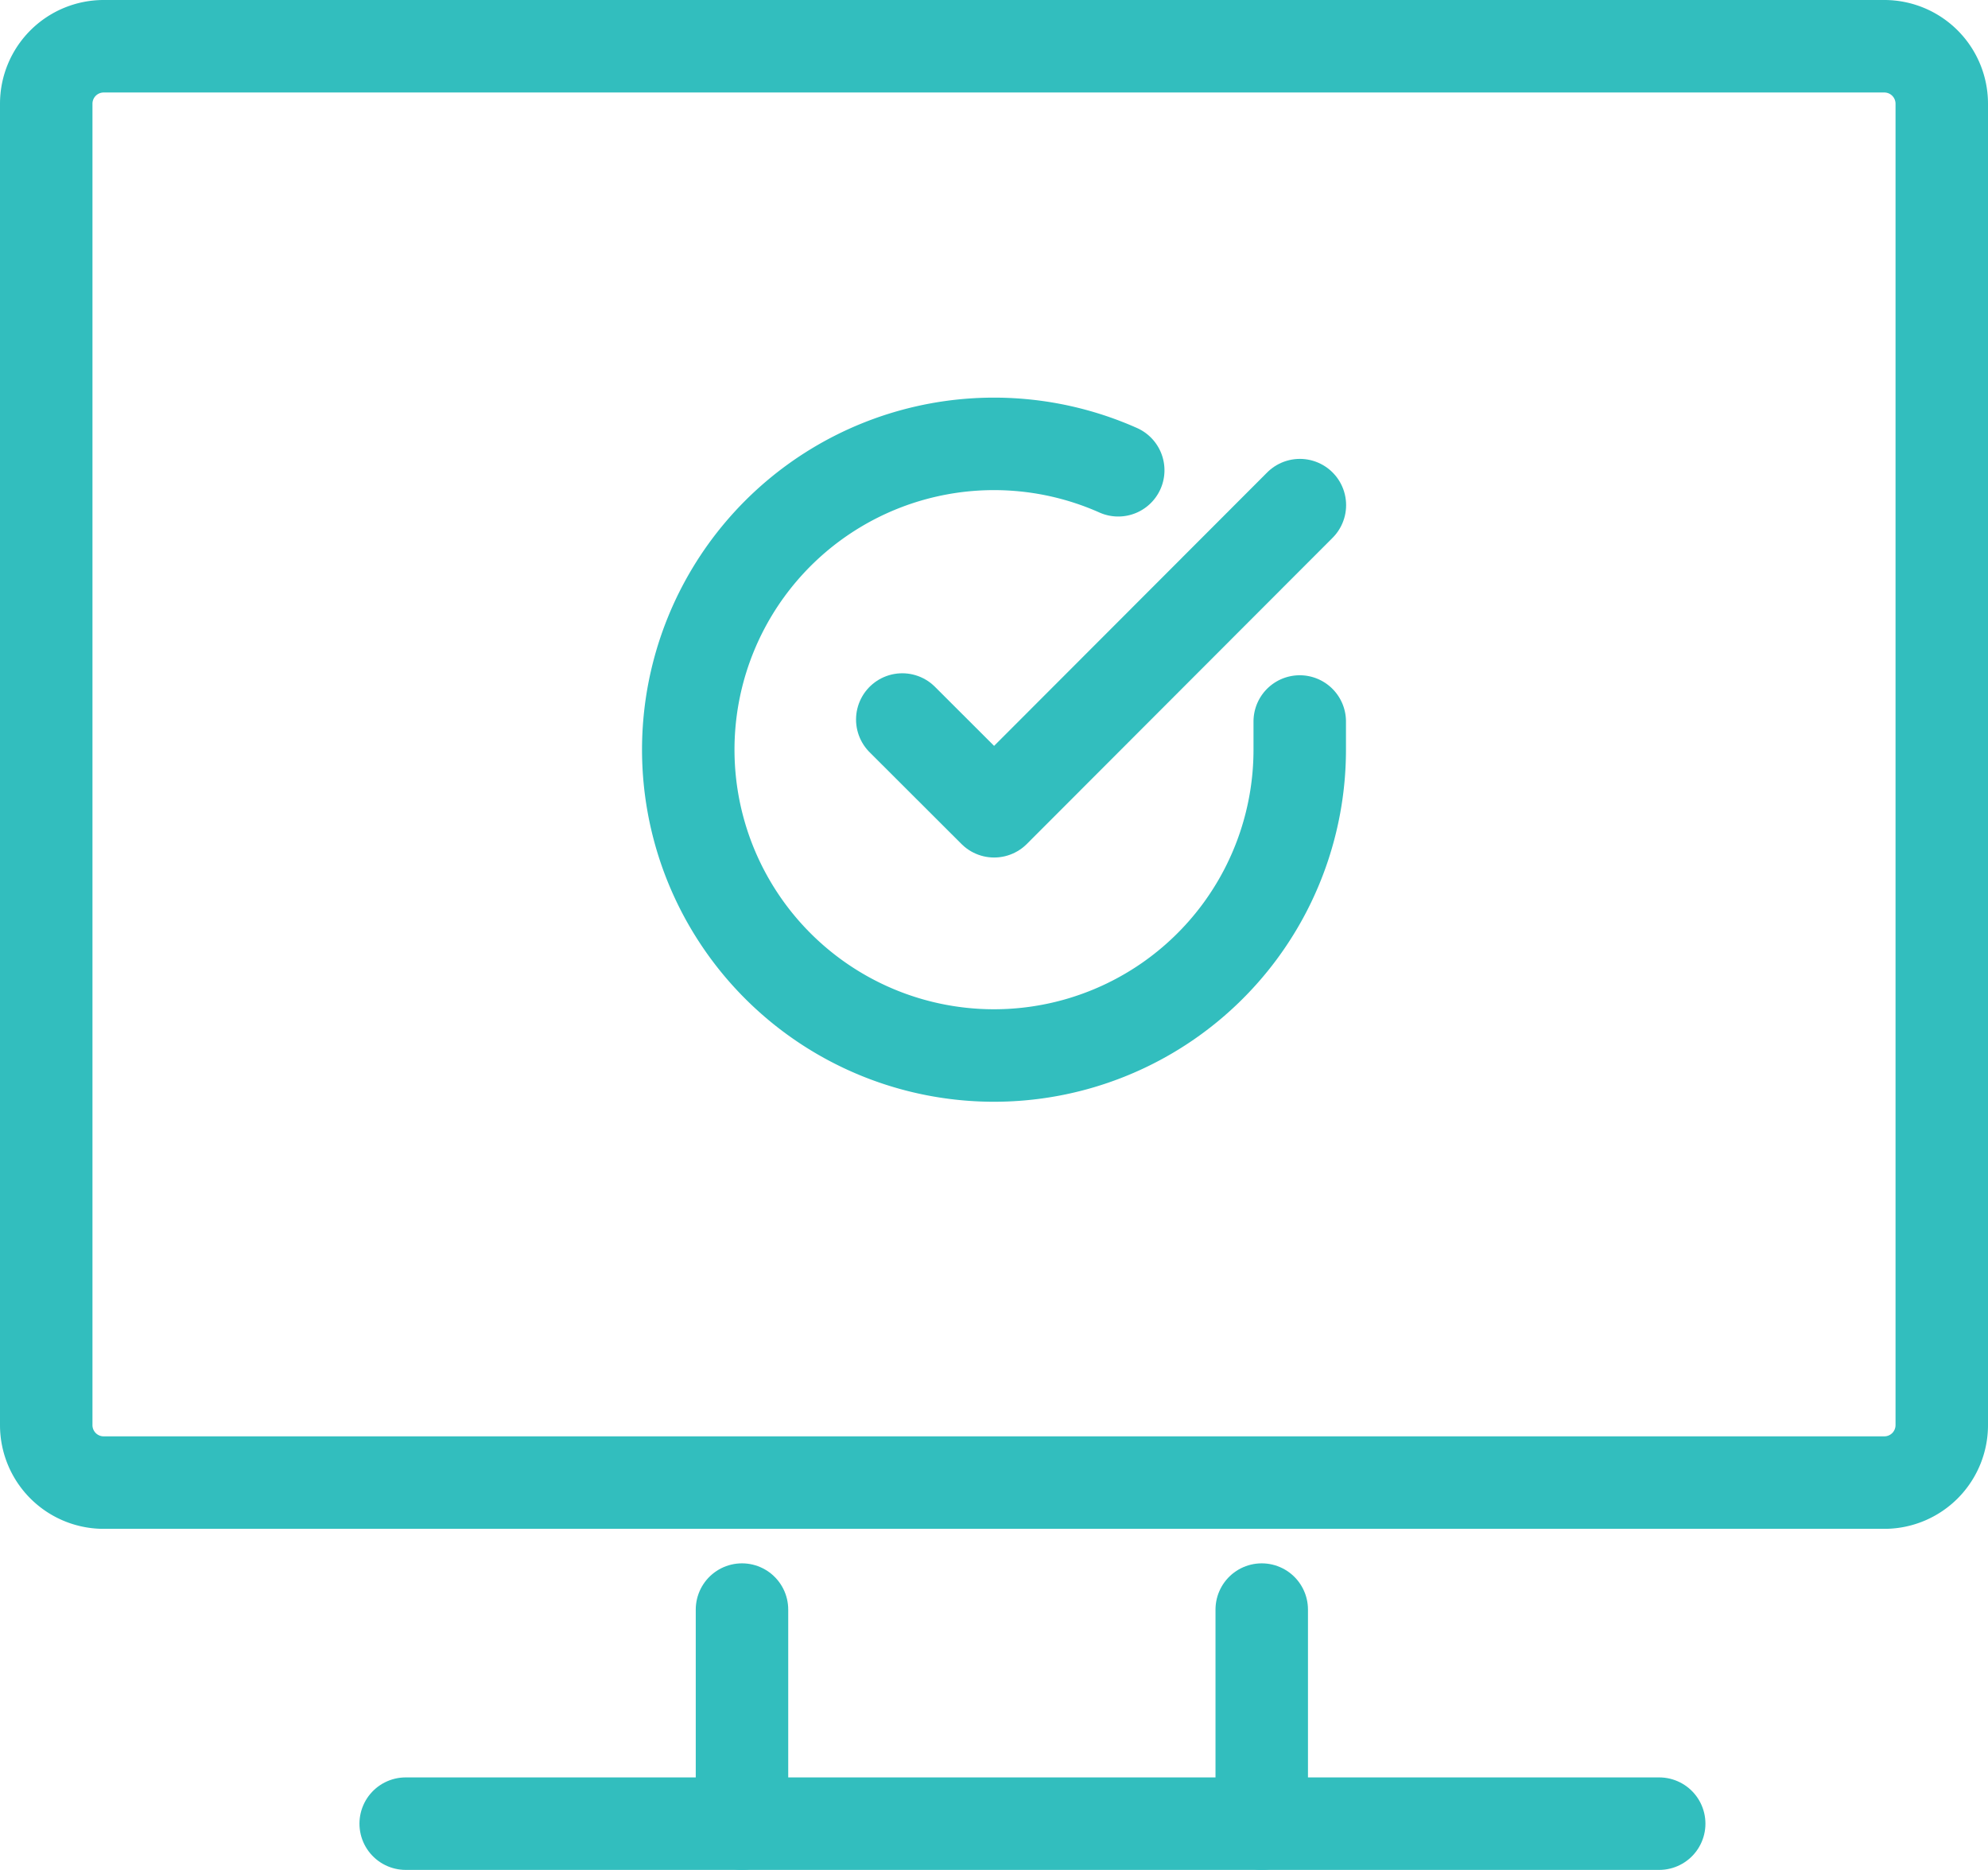 <svg xmlns="http://www.w3.org/2000/svg" width="43" height="40.435" viewBox="0 0 43 40.435">
  <g id="icon-computer" transform="translate(-833 -1199.875)">
    <g id="Group_52" data-name="Group 52" transform="translate(834 1200.875)">
      <g id="Group_13637" data-name="Group 13637" transform="translate(0 0)">
        <path id="Path_12591" data-name="Path 12591" d="M54,22.121V2.242A1.243,1.243,0,0,0,52.758,1H14.242A1.243,1.243,0,0,0,13,2.242V30.818a1.243,1.243,0,0,0,1.242,1.242H52.758A1.243,1.243,0,0,0,54,30.818v-8.7" transform="translate(-13 -1)" fill="none" stroke="#32bebe" stroke-linecap="round" stroke-width="2"/>
        <line id="Line_39" data-name="Line 39" y1="4.629" transform="translate(15.049 33.806)" fill="none" stroke="#32bebe" stroke-linecap="round" stroke-width="2"/>
        <line id="Line_40" data-name="Line 40" y2="4.629" transform="translate(26.291 33.806)" fill="none" stroke="#32bebe" stroke-linecap="round" stroke-width="2"/>
        <line id="Line_41" data-name="Line 41" x1="27.113" transform="translate(7.775 38.435)" fill="none" stroke="#32bebe" stroke-linecap="round" stroke-width="2"/>
      </g>
    </g>
    <g id="check-circle_4_" data-name="check-circle (4)" transform="translate(847.887 1209.471)">
      <path id="Path_88810" data-name="Path 88810" d="M15.226,8v.608A6.613,6.613,0,1,1,11.3,2.567" transform="translate(-2 -1.994)" fill="none" stroke="#32bebe" stroke-linecap="round" stroke-linejoin="round" stroke-width="2"/>
      <path id="Path_88811" data-name="Path 88811" d="M17.6,4l-6.613,6.62L9,8.636" transform="translate(-4.371 -2.673)" fill="none" stroke="#32bebe" stroke-linecap="round" stroke-linejoin="round" stroke-width="2"/>
    </g>
  </g>
</svg>
